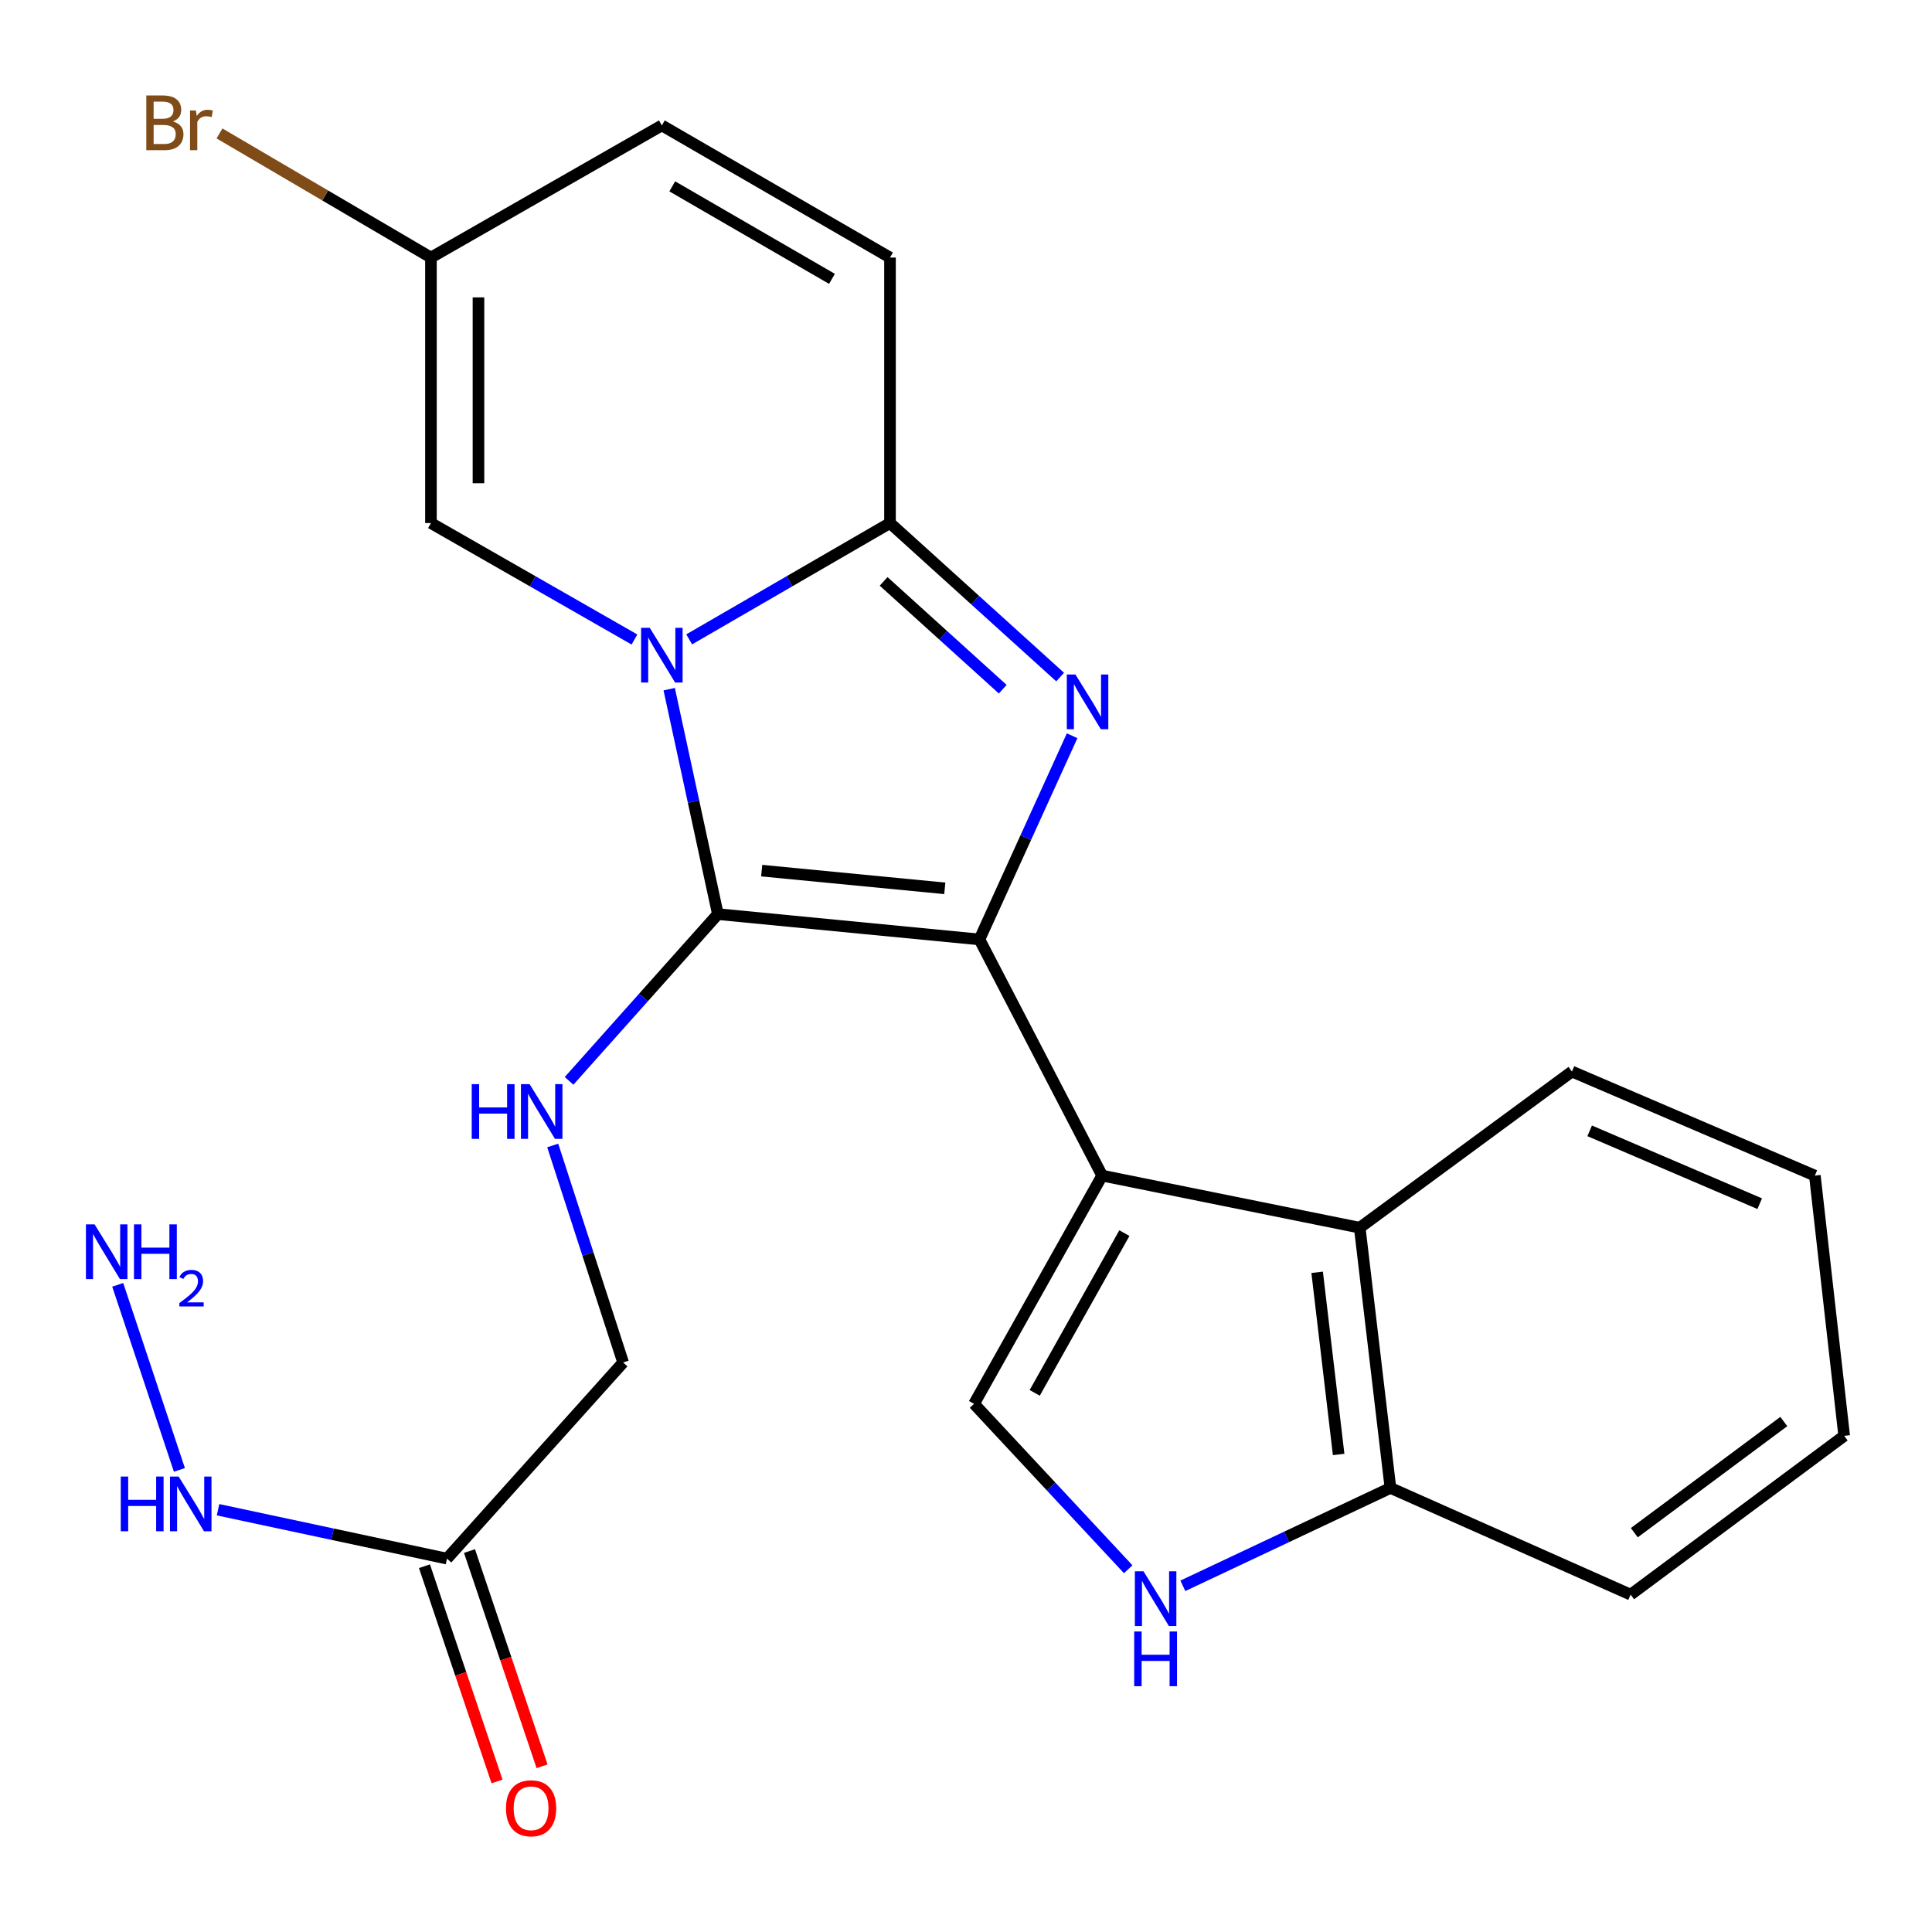 <?xml version='1.0' encoding='iso-8859-1'?>
<svg version='1.1' baseProfile='full'
              xmlns='http://www.w3.org/2000/svg'
                      xmlns:rdkit='http://www.rdkit.org/xml'
                      xmlns:xlink='http://www.w3.org/1999/xlink'
                  xml:space='preserve'
width='1000px' height='1000px' viewBox='0 0 1000 1000'>
<!-- END OF HEADER -->
<rect style='opacity:1.0;fill:#FFFFFF;stroke:none' width='1000' height='1000' x='0' y='0'> </rect>
<path class='bond-1' d='M 506.958,486.254 L 371.568,473.149' style='fill:none;fill-rule:evenodd;stroke:#000000;stroke-width:6px;stroke-linecap:butt;stroke-linejoin:miter;stroke-opacity:1' />
<path class='bond-1' d='M 489.019,459.806 L 394.247,450.633' style='fill:none;fill-rule:evenodd;stroke:#000000;stroke-width:6px;stroke-linecap:butt;stroke-linejoin:miter;stroke-opacity:1' />
<path class='bond-2' d='M 506.958,486.254 L 530.947,433.538' style='fill:none;fill-rule:evenodd;stroke:#000000;stroke-width:6px;stroke-linecap:butt;stroke-linejoin:miter;stroke-opacity:1' />
<path class='bond-2' d='M 530.947,433.538 L 554.935,380.823' style='fill:none;fill-rule:evenodd;stroke:#0000FF;stroke-width:6px;stroke-linecap:butt;stroke-linejoin:miter;stroke-opacity:1' />
<path class='bond-3' d='M 506.958,486.254 L 570.472,608.498' style='fill:none;fill-rule:evenodd;stroke:#000000;stroke-width:6px;stroke-linecap:butt;stroke-linejoin:miter;stroke-opacity:1' />
<path class='bond-0' d='M 346.377,356.714 L 358.973,414.932' style='fill:none;fill-rule:evenodd;stroke:#0000FF;stroke-width:6px;stroke-linecap:butt;stroke-linejoin:miter;stroke-opacity:1' />
<path class='bond-0' d='M 358.973,414.932 L 371.568,473.149' style='fill:none;fill-rule:evenodd;stroke:#000000;stroke-width:6px;stroke-linecap:butt;stroke-linejoin:miter;stroke-opacity:1' />
<path class='bond-6' d='M 328.39,331.01 L 275.725,300.872' style='fill:none;fill-rule:evenodd;stroke:#0000FF;stroke-width:6px;stroke-linecap:butt;stroke-linejoin:miter;stroke-opacity:1' />
<path class='bond-6' d='M 275.725,300.872 L 223.061,270.734' style='fill:none;fill-rule:evenodd;stroke:#000000;stroke-width:6px;stroke-linecap:butt;stroke-linejoin:miter;stroke-opacity:1' />
<path class='bond-24' d='M 356.724,330.93 L 408.693,300.832' style='fill:none;fill-rule:evenodd;stroke:#0000FF;stroke-width:6px;stroke-linecap:butt;stroke-linejoin:miter;stroke-opacity:1' />
<path class='bond-24' d='M 408.693,300.832 L 460.662,270.734' style='fill:none;fill-rule:evenodd;stroke:#000000;stroke-width:6px;stroke-linecap:butt;stroke-linejoin:miter;stroke-opacity:1' />
<path class='bond-7' d='M 371.568,473.149 L 333.058,516.3' style='fill:none;fill-rule:evenodd;stroke:#000000;stroke-width:6px;stroke-linecap:butt;stroke-linejoin:miter;stroke-opacity:1' />
<path class='bond-7' d='M 333.058,516.3 L 294.548,559.45' style='fill:none;fill-rule:evenodd;stroke:#0000FF;stroke-width:6px;stroke-linecap:butt;stroke-linejoin:miter;stroke-opacity:1' />
<path class='bond-4' d='M 548.727,350.444 L 504.695,310.589' style='fill:none;fill-rule:evenodd;stroke:#0000FF;stroke-width:6px;stroke-linecap:butt;stroke-linejoin:miter;stroke-opacity:1' />
<path class='bond-4' d='M 504.695,310.589 L 460.662,270.734' style='fill:none;fill-rule:evenodd;stroke:#000000;stroke-width:6px;stroke-linecap:butt;stroke-linejoin:miter;stroke-opacity:1' />
<path class='bond-4' d='M 519.012,356.723 L 488.189,328.825' style='fill:none;fill-rule:evenodd;stroke:#0000FF;stroke-width:6px;stroke-linecap:butt;stroke-linejoin:miter;stroke-opacity:1' />
<path class='bond-4' d='M 488.189,328.825 L 457.366,300.927' style='fill:none;fill-rule:evenodd;stroke:#000000;stroke-width:6px;stroke-linecap:butt;stroke-linejoin:miter;stroke-opacity:1' />
<path class='bond-5' d='M 570.472,608.498 L 504.171,726.63' style='fill:none;fill-rule:evenodd;stroke:#000000;stroke-width:6px;stroke-linecap:butt;stroke-linejoin:miter;stroke-opacity:1' />
<path class='bond-5' d='M 581.976,638.256 L 535.565,720.948' style='fill:none;fill-rule:evenodd;stroke:#000000;stroke-width:6px;stroke-linecap:butt;stroke-linejoin:miter;stroke-opacity:1' />
<path class='bond-9' d='M 570.472,608.498 L 703.798,635.459' style='fill:none;fill-rule:evenodd;stroke:#000000;stroke-width:6px;stroke-linecap:butt;stroke-linejoin:miter;stroke-opacity:1' />
<path class='bond-10' d='M 460.662,270.734 L 460.662,133.308' style='fill:none;fill-rule:evenodd;stroke:#000000;stroke-width:6px;stroke-linecap:butt;stroke-linejoin:miter;stroke-opacity:1' />
<path class='bond-8' d='M 504.171,726.63 L 544.064,769.435' style='fill:none;fill-rule:evenodd;stroke:#000000;stroke-width:6px;stroke-linecap:butt;stroke-linejoin:miter;stroke-opacity:1' />
<path class='bond-8' d='M 544.064,769.435 L 583.957,812.24' style='fill:none;fill-rule:evenodd;stroke:#0000FF;stroke-width:6px;stroke-linecap:butt;stroke-linejoin:miter;stroke-opacity:1' />
<path class='bond-12' d='M 223.061,270.734 L 223.061,133.308' style='fill:none;fill-rule:evenodd;stroke:#000000;stroke-width:6px;stroke-linecap:butt;stroke-linejoin:miter;stroke-opacity:1' />
<path class='bond-12' d='M 247.657,250.12 L 247.657,153.922' style='fill:none;fill-rule:evenodd;stroke:#000000;stroke-width:6px;stroke-linecap:butt;stroke-linejoin:miter;stroke-opacity:1' />
<path class='bond-15' d='M 286.085,592.894 L 304.306,649.056' style='fill:none;fill-rule:evenodd;stroke:#0000FF;stroke-width:6px;stroke-linecap:butt;stroke-linejoin:miter;stroke-opacity:1' />
<path class='bond-15' d='M 304.306,649.056 L 322.526,705.217' style='fill:none;fill-rule:evenodd;stroke:#000000;stroke-width:6px;stroke-linecap:butt;stroke-linejoin:miter;stroke-opacity:1' />
<path class='bond-25' d='M 612.242,820.813 L 665.966,795.483' style='fill:none;fill-rule:evenodd;stroke:#0000FF;stroke-width:6px;stroke-linecap:butt;stroke-linejoin:miter;stroke-opacity:1' />
<path class='bond-25' d='M 665.966,795.483 L 719.69,770.152' style='fill:none;fill-rule:evenodd;stroke:#000000;stroke-width:6px;stroke-linecap:butt;stroke-linejoin:miter;stroke-opacity:1' />
<path class='bond-13' d='M 703.798,635.459 L 719.69,770.152' style='fill:none;fill-rule:evenodd;stroke:#000000;stroke-width:6px;stroke-linecap:butt;stroke-linejoin:miter;stroke-opacity:1' />
<path class='bond-13' d='M 681.755,658.545 L 692.879,752.83' style='fill:none;fill-rule:evenodd;stroke:#000000;stroke-width:6px;stroke-linecap:butt;stroke-linejoin:miter;stroke-opacity:1' />
<path class='bond-20' d='M 703.798,635.459 L 813.635,554.632' style='fill:none;fill-rule:evenodd;stroke:#000000;stroke-width:6px;stroke-linecap:butt;stroke-linejoin:miter;stroke-opacity:1' />
<path class='bond-14' d='M 460.662,133.308 L 342.572,64.917' style='fill:none;fill-rule:evenodd;stroke:#000000;stroke-width:6px;stroke-linecap:butt;stroke-linejoin:miter;stroke-opacity:1' />
<path class='bond-14' d='M 430.622,144.334 L 347.959,96.46' style='fill:none;fill-rule:evenodd;stroke:#000000;stroke-width:6px;stroke-linecap:butt;stroke-linejoin:miter;stroke-opacity:1' />
<path class='bond-11' d='M 231.355,806.746 L 322.526,705.217' style='fill:none;fill-rule:evenodd;stroke:#000000;stroke-width:6px;stroke-linecap:butt;stroke-linejoin:miter;stroke-opacity:1' />
<path class='bond-16' d='M 219.701,810.675 L 238.481,866.377' style='fill:none;fill-rule:evenodd;stroke:#000000;stroke-width:6px;stroke-linecap:butt;stroke-linejoin:miter;stroke-opacity:1' />
<path class='bond-16' d='M 238.481,866.377 L 257.261,922.079' style='fill:none;fill-rule:evenodd;stroke:#FF0000;stroke-width:6px;stroke-linecap:butt;stroke-linejoin:miter;stroke-opacity:1' />
<path class='bond-16' d='M 243.009,802.817 L 261.788,858.519' style='fill:none;fill-rule:evenodd;stroke:#000000;stroke-width:6px;stroke-linecap:butt;stroke-linejoin:miter;stroke-opacity:1' />
<path class='bond-16' d='M 261.788,858.519 L 280.568,914.221' style='fill:none;fill-rule:evenodd;stroke:#FF0000;stroke-width:6px;stroke-linecap:butt;stroke-linejoin:miter;stroke-opacity:1' />
<path class='bond-17' d='M 231.355,806.746 L 172.106,794.091' style='fill:none;fill-rule:evenodd;stroke:#000000;stroke-width:6px;stroke-linecap:butt;stroke-linejoin:miter;stroke-opacity:1' />
<path class='bond-17' d='M 172.106,794.091 L 112.856,781.437' style='fill:none;fill-rule:evenodd;stroke:#0000FF;stroke-width:6px;stroke-linecap:butt;stroke-linejoin:miter;stroke-opacity:1' />
<path class='bond-18' d='M 223.061,133.308 L 168.332,101.185' style='fill:none;fill-rule:evenodd;stroke:#000000;stroke-width:6px;stroke-linecap:butt;stroke-linejoin:miter;stroke-opacity:1' />
<path class='bond-18' d='M 168.332,101.185 L 113.604,69.062' style='fill:none;fill-rule:evenodd;stroke:#7F4C19;stroke-width:6px;stroke-linecap:butt;stroke-linejoin:miter;stroke-opacity:1' />
<path class='bond-26' d='M 223.061,133.308 L 342.572,64.917' style='fill:none;fill-rule:evenodd;stroke:#000000;stroke-width:6px;stroke-linecap:butt;stroke-linejoin:miter;stroke-opacity:1' />
<path class='bond-21' d='M 719.69,770.152 L 844.012,825.384' style='fill:none;fill-rule:evenodd;stroke:#000000;stroke-width:6px;stroke-linecap:butt;stroke-linejoin:miter;stroke-opacity:1' />
<path class='bond-19' d='M 92.859,760.819 L 60.929,665.029' style='fill:none;fill-rule:evenodd;stroke:#0000FF;stroke-width:6px;stroke-linecap:butt;stroke-linejoin:miter;stroke-opacity:1' />
<path class='bond-22' d='M 813.635,554.632 L 939.364,608.498' style='fill:none;fill-rule:evenodd;stroke:#000000;stroke-width:6px;stroke-linecap:butt;stroke-linejoin:miter;stroke-opacity:1' />
<path class='bond-22' d='M 822.808,585.321 L 910.818,623.027' style='fill:none;fill-rule:evenodd;stroke:#000000;stroke-width:6px;stroke-linecap:butt;stroke-linejoin:miter;stroke-opacity:1' />
<path class='bond-27' d='M 844.012,825.384 L 954.545,743.191' style='fill:none;fill-rule:evenodd;stroke:#000000;stroke-width:6px;stroke-linecap:butt;stroke-linejoin:miter;stroke-opacity:1' />
<path class='bond-27' d='M 845.915,793.318 L 923.288,735.783' style='fill:none;fill-rule:evenodd;stroke:#000000;stroke-width:6px;stroke-linecap:butt;stroke-linejoin:miter;stroke-opacity:1' />
<path class='bond-23' d='M 939.364,608.498 L 954.545,743.191' style='fill:none;fill-rule:evenodd;stroke:#000000;stroke-width:6px;stroke-linecap:butt;stroke-linejoin:miter;stroke-opacity:1' />
<path  class='atom-1' d='M 336.312 324.966
L 345.592 339.966
Q 346.512 341.446, 347.992 344.126
Q 349.472 346.806, 349.552 346.966
L 349.552 324.966
L 353.312 324.966
L 353.312 353.286
L 349.432 353.286
L 339.472 336.886
Q 338.312 334.966, 337.072 332.766
Q 335.872 330.566, 335.512 329.886
L 335.512 353.286
L 331.832 353.286
L 331.832 324.966
L 336.312 324.966
' fill='#0000FF'/>
<path  class='atom-3' d='M 556.655 349.125
L 565.935 364.125
Q 566.855 365.605, 568.335 368.285
Q 569.815 370.965, 569.895 371.125
L 569.895 349.125
L 573.655 349.125
L 573.655 377.445
L 569.775 377.445
L 559.815 361.045
Q 558.655 359.125, 557.415 356.925
Q 556.215 354.725, 555.855 354.045
L 555.855 377.445
L 552.175 377.445
L 552.175 349.125
L 556.655 349.125
' fill='#0000FF'/>
<path  class='atom-8' d='M 244.164 561.16
L 248.004 561.16
L 248.004 573.2
L 262.484 573.2
L 262.484 561.16
L 266.324 561.16
L 266.324 589.48
L 262.484 589.48
L 262.484 576.4
L 248.004 576.4
L 248.004 589.48
L 244.164 589.48
L 244.164 561.16
' fill='#0000FF'/>
<path  class='atom-8' d='M 274.124 561.16
L 283.404 576.16
Q 284.324 577.64, 285.804 580.32
Q 287.284 583, 287.364 583.16
L 287.364 561.16
L 291.124 561.16
L 291.124 589.48
L 287.244 589.48
L 277.284 573.08
Q 276.124 571.16, 274.884 568.96
Q 273.684 566.76, 273.324 566.08
L 273.324 589.48
L 269.644 589.48
L 269.644 561.16
L 274.124 561.16
' fill='#0000FF'/>
<path  class='atom-9' d='M 591.883 813.301
L 601.163 828.301
Q 602.083 829.781, 603.563 832.461
Q 605.043 835.141, 605.123 835.301
L 605.123 813.301
L 608.883 813.301
L 608.883 841.621
L 605.003 841.621
L 595.043 825.221
Q 593.883 823.301, 592.643 821.101
Q 591.443 818.901, 591.083 818.221
L 591.083 841.621
L 587.403 841.621
L 587.403 813.301
L 591.883 813.301
' fill='#0000FF'/>
<path  class='atom-9' d='M 587.063 844.453
L 590.903 844.453
L 590.903 856.493
L 605.383 856.493
L 605.383 844.453
L 609.223 844.453
L 609.223 872.773
L 605.383 872.773
L 605.383 859.693
L 590.903 859.693
L 590.903 872.773
L 587.063 872.773
L 587.063 844.453
' fill='#0000FF'/>
<path  class='atom-17' d='M 261.891 935.957
Q 261.891 929.157, 265.251 925.357
Q 268.611 921.557, 274.891 921.557
Q 281.171 921.557, 284.531 925.357
Q 287.891 929.157, 287.891 935.957
Q 287.891 942.837, 284.491 946.757
Q 281.091 950.637, 274.891 950.637
Q 268.651 950.637, 265.251 946.757
Q 261.891 942.877, 261.891 935.957
M 274.891 947.437
Q 279.211 947.437, 281.531 944.557
Q 283.891 941.637, 283.891 935.957
Q 283.891 930.397, 281.531 927.597
Q 279.211 924.757, 274.891 924.757
Q 270.571 924.757, 268.211 927.557
Q 265.891 930.357, 265.891 935.957
Q 265.891 941.677, 268.211 944.557
Q 270.571 947.437, 274.891 947.437
' fill='#FF0000'/>
<path  class='atom-18' d='M 62.505 764.259
L 66.346 764.259
L 66.346 776.299
L 80.826 776.299
L 80.826 764.259
L 84.665 764.259
L 84.665 792.579
L 80.826 792.579
L 80.826 779.499
L 66.346 779.499
L 66.346 792.579
L 62.505 792.579
L 62.505 764.259
' fill='#0000FF'/>
<path  class='atom-18' d='M 92.466 764.259
L 101.745 779.259
Q 102.665 780.739, 104.145 783.419
Q 105.625 786.099, 105.705 786.259
L 105.705 764.259
L 109.465 764.259
L 109.465 792.579
L 105.585 792.579
L 95.626 776.179
Q 94.466 774.259, 93.225 772.059
Q 92.025 769.859, 91.665 769.179
L 91.665 792.579
L 87.986 792.579
L 87.986 764.259
L 92.466 764.259
' fill='#0000FF'/>
<path  class='atom-19' d='M 89.48 62.858
Q 92.2 63.617, 93.56 65.297
Q 94.96 66.938, 94.96 69.377
Q 94.96 73.297, 92.44 75.537
Q 89.96 77.737, 85.24 77.737
L 75.72 77.737
L 75.72 49.417
L 84.08 49.417
Q 88.92 49.417, 91.36 51.377
Q 93.8 53.337, 93.8 56.938
Q 93.8 61.218, 89.48 62.858
M 79.52 52.617
L 79.52 61.498
L 84.08 61.498
Q 86.88 61.498, 88.32 60.377
Q 89.8 59.218, 89.8 56.938
Q 89.8 52.617, 84.08 52.617
L 79.52 52.617
M 85.24 74.537
Q 88 74.537, 89.48 73.218
Q 90.96 71.897, 90.96 69.377
Q 90.96 67.058, 89.32 65.897
Q 87.72 64.698, 84.64 64.698
L 79.52 64.698
L 79.52 74.537
L 85.24 74.537
' fill='#7F4C19'/>
<path  class='atom-19' d='M 101.4 57.178
L 101.84 60.017
Q 104 56.818, 107.52 56.818
Q 108.64 56.818, 110.16 57.218
L 109.56 60.578
Q 107.84 60.178, 106.88 60.178
Q 105.2 60.178, 104.08 60.858
Q 103 61.498, 102.12 63.057
L 102.12 77.737
L 98.36 77.737
L 98.36 57.178
L 101.4 57.178
' fill='#7F4C19'/>
<path  class='atom-20' d='M 48.957 633.734
L 58.237 648.734
Q 59.157 650.214, 60.637 652.894
Q 62.117 655.574, 62.197 655.734
L 62.197 633.734
L 65.957 633.734
L 65.957 662.054
L 62.077 662.054
L 52.117 645.654
Q 50.957 643.734, 49.717 641.534
Q 48.517 639.334, 48.157 638.654
L 48.157 662.054
L 44.477 662.054
L 44.477 633.734
L 48.957 633.734
' fill='#0000FF'/>
<path  class='atom-20' d='M 69.357 633.734
L 73.197 633.734
L 73.197 645.774
L 87.677 645.774
L 87.677 633.734
L 91.517 633.734
L 91.517 662.054
L 87.677 662.054
L 87.677 648.974
L 73.197 648.974
L 73.197 662.054
L 69.357 662.054
L 69.357 633.734
' fill='#0000FF'/>
<path  class='atom-20' d='M 92.89 661.06
Q 93.576 659.291, 95.213 658.314
Q 96.85 657.311, 99.12 657.311
Q 101.945 657.311, 103.529 658.842
Q 105.113 660.374, 105.113 663.093
Q 105.113 665.865, 103.054 668.452
Q 101.021 671.039, 96.797 674.102
L 105.43 674.102
L 105.43 676.214
L 92.837 676.214
L 92.837 674.445
Q 96.322 671.963, 98.381 670.115
Q 100.467 668.267, 101.47 666.604
Q 102.473 664.941, 102.473 663.225
Q 102.473 661.43, 101.575 660.426
Q 100.678 659.423, 99.12 659.423
Q 97.615 659.423, 96.612 660.03
Q 95.609 660.638, 94.896 661.984
L 92.89 661.06
' fill='#0000FF'/>
</svg>
